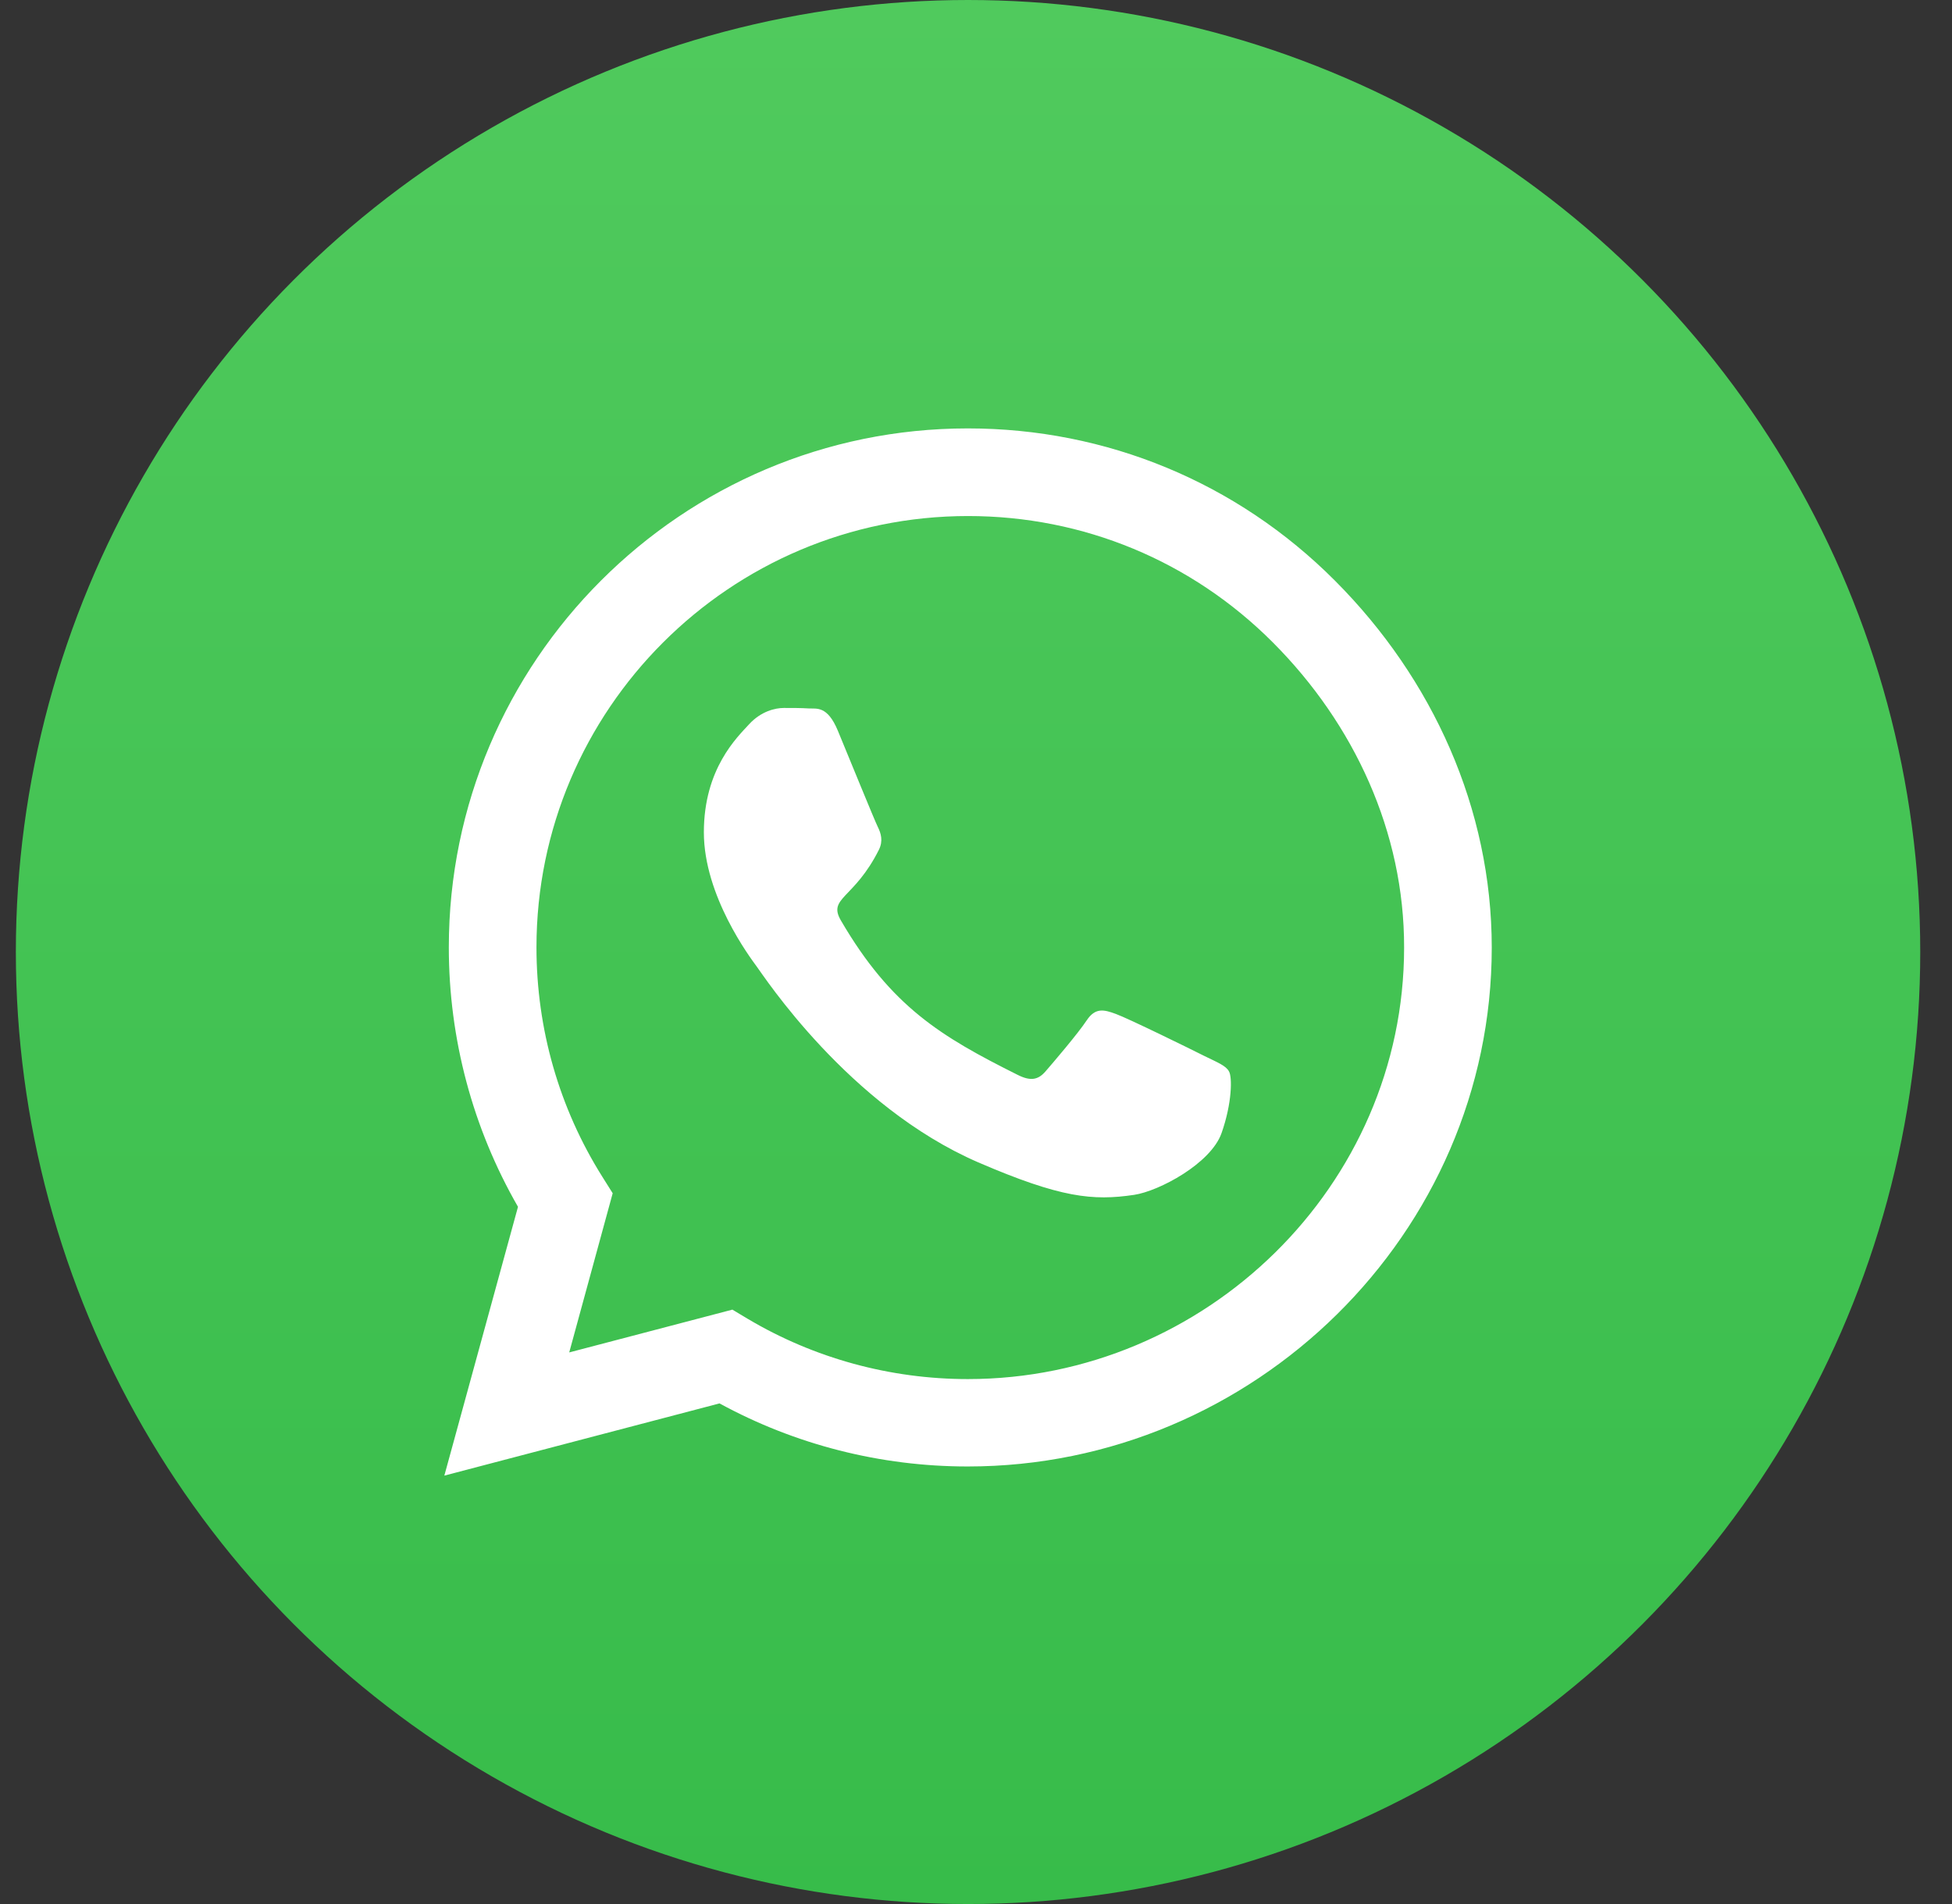 <svg width="41" height="40" viewBox="0 0 41 40" fill="none" xmlns="http://www.w3.org/2000/svg">
<rect x="0" y="0" width="41" height="40" fill="#333333" stroke="none"/>
<circle cx="20.333" cy="20" r="20" fill="url(#paint0_linear_107_1110)"/>
<g clip-path="url(#clip0_107_1110)">
<path d="M28.038 12.197C25.981 10.134 23.241 9 20.328 9C14.318 9 9.427 13.891 9.427 19.902C9.427 21.822 9.928 23.698 10.88 25.353L9.333 31L15.113 29.483C16.704 30.352 18.497 30.808 20.323 30.808H20.328C26.334 30.808 31.333 25.917 31.333 19.907C31.333 16.995 30.096 14.259 28.038 12.197ZM20.328 28.972C18.698 28.972 17.102 28.535 15.712 27.71L15.383 27.513L11.956 28.412L12.869 25.068L12.653 24.724C11.745 23.28 11.268 21.616 11.268 19.902C11.268 14.908 15.334 10.841 20.333 10.841C22.754 10.841 25.028 11.784 26.737 13.498C28.446 15.212 29.497 17.486 29.492 19.907C29.492 24.906 25.323 28.972 20.328 28.972ZM25.298 22.185C25.028 22.048 23.687 21.39 23.437 21.301C23.186 21.208 23.005 21.164 22.823 21.439C22.641 21.714 22.121 22.323 21.959 22.509C21.802 22.691 21.64 22.716 21.369 22.578C19.769 21.778 18.718 21.149 17.662 19.337C17.382 18.856 17.942 18.89 18.462 17.849C18.551 17.667 18.506 17.51 18.438 17.373C18.369 17.235 17.824 15.895 17.598 15.35C17.377 14.819 17.151 14.893 16.984 14.883C16.827 14.873 16.645 14.873 16.464 14.873C16.282 14.873 15.987 14.942 15.737 15.212C15.486 15.487 14.784 16.145 14.784 17.486C14.784 18.826 15.761 20.123 15.894 20.305C16.032 20.486 17.814 23.236 20.549 24.42C22.278 25.166 22.956 25.23 23.82 25.102C24.345 25.024 25.431 24.444 25.657 23.806C25.882 23.167 25.882 22.622 25.814 22.509C25.75 22.387 25.568 22.318 25.298 22.185Z" fill="white"/>
</g>
<defs>
<linearGradient id="paint0_linear_107_1110" x1="20.333" y1="0" x2="20.333" y2="40" gradientUnits="userSpaceOnUse">
<stop stop-color="#50CA5D"/>
<stop offset="1" stop-color="#37BC4A"/>
</linearGradient>
<clipPath id="clip0_107_1110">
<rect width="22" height="22" fill="white" transform="translate(9.333 9)"/>
</clipPath>
</defs>
</svg>
